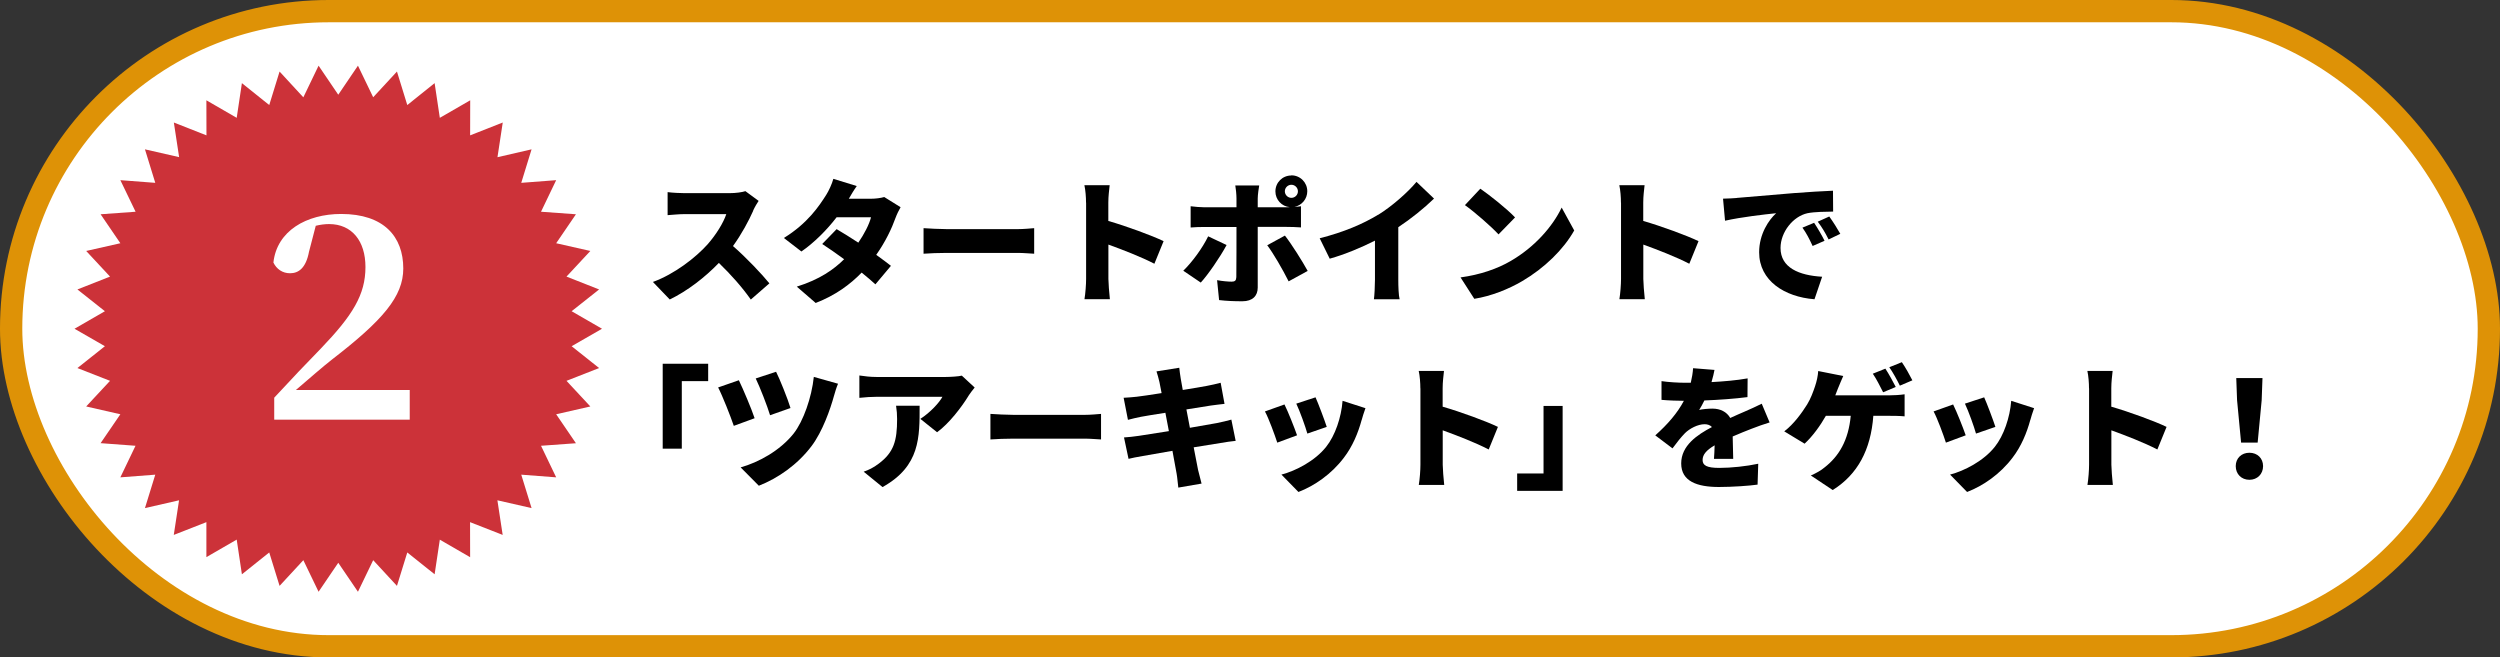 <?xml version="1.0" encoding="UTF-8"?>
<svg id="_レイヤー_2" data-name="レイヤー_2" xmlns="http://www.w3.org/2000/svg" viewBox="0 0 336.5 88.49">
  <rect x="0" y="0" width="336.5" height="88.49" fill="#333333" stroke="none"/>
  <defs>
    <style>
      .cls-1 {
        fill: #fff;
      }

      .cls-2 {
        fill: #cc3239;
      }

      .cls-3 {
        fill: none;
        stroke: #de9206;
        stroke-miterlimit: 22.93;
        stroke-width: 3px;
      }
    </style>
  </defs>
  <g id="_レイヤー_2-2" data-name="レイヤー_2">
    <g>
      <g>
        <rect class="cls-1" x="1.5" y="1.5" width="333.5" height="85.49" rx="42.75" ry="42.75"/>
        <rect class="cls-3" x="1.5" y="1.5" width="333.5" height="85.49" rx="42.75" ry="42.75"/>
      </g>
      <g>
        <path d="M101.38,28.37c-.59,1.33-1.55,3.13-2.72,4.75,1.75,1.51,3.91,3.8,4.9,5.02l-2.5,2.18c-1.15-1.64-2.68-3.37-4.3-4.93-1.89,1.96-4.25,3.78-6.61,4.92l-2.27-2.36c2.92-1.06,5.76-3.28,7.36-5.06,1.17-1.33,2.14-2.92,2.52-4.07h-5.6c-.81,0-1.8.11-2.3.14v-3.1c.63.09,1.78.14,2.3.14h6.01c.9,0,1.75-.13,2.16-.27l1.78,1.31c-.16.23-.54.86-.74,1.31Z"/>
        <path d="M114.25,26.75h2.99c.59,0,1.31-.09,1.78-.23l2.2,1.37c-.23.4-.5.94-.7,1.48-.47,1.33-1.33,3.17-2.58,4.93.77.56,1.48,1.08,1.98,1.48l-2.09,2.49c-.47-.43-1.12-.99-1.85-1.58-1.55,1.6-3.53,3.06-6.19,4.09l-2.54-2.2c3.1-.97,4.99-2.32,6.37-3.69-1.08-.79-2.14-1.53-2.95-2.05l1.94-2c.83.49,1.87,1.13,2.92,1.82.79-1.15,1.48-2.48,1.71-3.42h-4.63c-1.31,1.71-3.04,3.44-4.74,4.61l-2.36-1.82c3.19-1.96,4.75-4.3,5.71-5.82.32-.5.76-1.44.95-2.14l3.15.97c-.4.56-.81,1.26-1.08,1.73Z"/>
        <path d="M127.43,30.84h9.56c.81,0,1.69-.09,2.21-.13v3.44c-.47-.02-1.48-.11-2.21-.11h-9.56c-1.03,0-2.38.05-3.12.11v-3.44c.72.05,2.23.13,3.12.13Z"/>
        <path d="M146.18,27.27c0-.72-.07-1.66-.22-2.34h3.4c-.07.68-.18,1.48-.18,2.34v2.47c2.43.7,5.92,1.98,7.44,2.72l-1.24,3.04c-1.82-.94-4.29-1.89-6.19-2.58v4.63c0,.49.11,1.91.2,2.72h-3.42c.13-.77.22-1.98.22-2.72v-10.28Z"/>
        <path d="M161.63,38.04l-2.36-1.6c1.21-1.17,2.59-3.06,3.35-4.63l2.48,1.17c-.86,1.62-2.52,4.02-3.48,5.06ZM173.82,23.6c1.19,0,2.14.96,2.14,2.14,0,1.04-.74,1.91-1.73,2.11.32-.02.65-.05.88-.09v2.85c-.61-.05-1.4-.07-1.93-.07h-3.89v8.17c0,1.1-.68,1.84-2.07,1.84-1.08,0-2.12-.04-3.13-.16l-.27-2.68c.76.14,1.53.2,1.96.2s.61-.14.63-.61c.02-.5.02-5.94.02-6.75h-4.32c-.54,0-1.33.02-1.85.07v-2.86c.56.07,1.3.14,1.85.14h4.32v-1.21c0-.5-.09-1.39-.16-1.73h3.22c-.05.25-.2,1.26-.2,1.75v1.19h3.87c.14,0,.29,0,.45-.02-1.1-.09-1.94-1.01-1.94-2.12,0-1.19.95-2.14,2.14-2.14ZM176.01,36.47l-2.56,1.4c-.81-1.62-2.05-3.76-2.88-4.86l2.38-1.3c.9,1.15,2.34,3.44,3.06,4.75ZM173.82,26.63c.49,0,.88-.4.88-.88s-.4-.88-.88-.88-.88.4-.88.88.4.88.88.88Z"/>
        <path d="M185.51,28.91c1.82-1.12,4.02-3.06,5.15-4.43l2.36,2.25c-1.35,1.31-3.1,2.72-4.81,3.85v7.09c0,.86.04,2.11.18,2.61h-3.46c.07-.49.14-1.75.14-2.61v-5.28c-1.82.92-4,1.84-6.09,2.43l-1.35-2.75c3.28-.83,5.85-1.94,7.87-3.17Z"/>
        <path d="M203.32,35.14c3.24-1.87,5.67-4.66,6.88-7.2l1.69,3.08c-1.44,2.56-4,5.06-7,6.82-1.84,1.08-4.18,2.02-6.45,2.38l-1.85-2.88c2.65-.36,4.97-1.17,6.73-2.2ZM203.93,29.26l-2.23,2.29c-.95-1.04-3.22-3.02-4.52-3.94l2.07-2.21c1.24.85,3.6,2.72,4.68,3.87Z"/>
        <path d="M218.18,27.27c0-.72-.07-1.66-.22-2.34h3.4c-.07.68-.18,1.48-.18,2.34v2.47c2.43.7,5.92,1.98,7.44,2.72l-1.24,3.04c-1.82-.94-4.29-1.89-6.19-2.58v4.63c0,.49.11,1.91.2,2.72h-3.42c.13-.77.22-1.98.22-2.72v-10.28Z"/>
        <path d="M233.77,26.64c1.69-.14,4.41-.36,7.71-.65,1.8-.14,3.92-.27,5.24-.32l.02,2.81c-.94.02-2.47.02-3.46.22-1.94.43-3.62,2.54-3.62,4.68,0,2.65,2.48,3.69,5.6,3.87l-1.03,3.03c-4.02-.31-7.45-2.49-7.45-6.32,0-2.47,1.31-4.38,2.29-5.26-1.55.16-4.72.52-6.88,1.01l-.27-2.97c.72-.02,1.51-.05,1.85-.09ZM245.58,32.41l-1.6.7c-.49-1.04-.79-1.64-1.37-2.47l1.57-.65c.45.67,1.08,1.75,1.4,2.41ZM247.71,31.47l-1.58.76c-.52-1.03-.86-1.58-1.46-2.39l1.55-.7c.47.65,1.13,1.69,1.49,2.34Z"/>
        <path d="M95.32,51.3h-3.55v9.09h-2.57v-11.43h6.12v2.34Z"/>
        <path d="M101.58,56.29l-2.81,1.03c-.4-1.19-1.55-4.11-2.11-5.17l2.79-.97c.59,1.22,1.71,3.87,2.12,5.11ZM112.26,53.26c-.49,1.8-1.55,4.83-3.03,6.79-1.91,2.52-4.52,4.32-7.09,5.33l-2.45-2.47c2.39-.67,5.28-2.23,7.13-4.55,1.31-1.66,2.43-4.86,2.72-7.63l3.26.92c-.23.54-.41,1.15-.54,1.62ZM106.4,54.92l-2.75.97c-.36-1.21-1.35-3.75-1.93-4.95l2.74-.9c.47.92,1.57,3.64,1.94,4.88Z"/>
        <path d="M130.38,53.25c-.92,1.51-2.63,3.76-4.25,4.93l-2.25-1.8c1.33-.85,2.57-2.21,2.97-2.97h-8.89c-.79,0-1.35.05-2.29.14v-3.01c.74.11,1.49.2,2.29.2h9.34c.59,0,1.78-.07,2.16-.18l1.73,1.6c-.22.27-.63.79-.81,1.08ZM118.79,65.56l-2.54-2.07c.63-.22,1.3-.52,2.05-1.1,2-1.51,2.45-3.04,2.45-5.98,0-.63-.04-1.15-.14-1.8h3.17c0,4.23.09,8.12-4.99,10.95Z"/>
        <path d="M136.43,55.84h9.56c.81,0,1.69-.09,2.21-.13v3.44c-.47-.02-1.48-.11-2.21-.11h-9.56c-1.03,0-2.38.05-3.12.11v-3.44c.72.05,2.23.13,3.12.13Z"/>
        <path d="M155.65,49.99l3.08-.49c.05.36.11,1.03.2,1.48.04.27.14.81.27,1.51,1.39-.22,2.61-.43,3.19-.54.59-.11,1.4-.29,1.91-.43l.52,2.84c-.47.04-1.3.16-1.87.23-.68.11-1.91.31-3.26.52.14.79.31,1.62.47,2.47,1.49-.25,2.84-.49,3.6-.63.7-.14,1.46-.32,1.98-.47l.58,2.86c-.54.04-1.37.18-2.05.29-.79.13-2.12.34-3.6.58.25,1.31.47,2.43.59,3.04.13.54.31,1.21.47,1.84l-3.13.54c-.09-.7-.13-1.35-.23-1.89-.09-.56-.31-1.69-.56-3.06-1.71.29-3.26.56-4,.7-.81.14-1.49.27-1.91.38l-.61-2.88c.5-.02,1.4-.13,2.02-.22.79-.13,2.32-.36,4.02-.63-.16-.83-.32-1.67-.47-2.47-1.49.23-2.79.45-3.28.54-.61.13-1.1.23-1.76.41l-.58-2.97c.63-.04,1.21-.07,1.76-.14.58-.07,1.87-.25,3.35-.49-.13-.67-.23-1.19-.29-1.49-.13-.54-.25-.99-.4-1.44Z"/>
        <path d="M174.59,58.59l-2.67.99c-.31-.97-1.17-3.33-1.66-4.2l2.63-.94c.5,1.01,1.33,3.1,1.69,4.14ZM183.28,56.52c-.47,1.73-1.22,3.57-2.41,5.11-1.67,2.2-3.94,3.76-6.1,4.59l-2.29-2.34c1.91-.49,4.54-1.85,6.03-3.75,1.19-1.49,2.03-3.94,2.2-6.18l3.08.99c-.25.7-.38,1.13-.5,1.57ZM178.58,57.46l-2.61.9c-.25-.9-1.01-3.03-1.49-4.03l2.59-.85c.36.79,1.24,3.13,1.51,3.98Z"/>
        <path d="M191.18,52.27c0-.72-.07-1.66-.22-2.34h3.4c-.07.68-.18,1.48-.18,2.34v2.47c2.43.7,5.92,1.98,7.44,2.72l-1.24,3.04c-1.82-.94-4.29-1.89-6.19-2.58v4.63c0,.49.11,1.91.2,2.72h-3.42c.13-.77.22-1.98.22-2.72v-10.28Z"/>
        <path d="M204.21,63.73h3.55v-9.09h2.57v11.43h-6.12v-2.34Z"/>
        <path d="M230.39,51.43c1.62-.09,3.33-.23,4.84-.5l-.02,2.52c-1.67.22-3.89.38-5.8.45-.23.47-.47.92-.7,1.28.36-.11,1.28-.18,1.78-.18,1.06,0,1.93.43,2.4,1.26.72-.34,1.31-.58,1.94-.86.79-.34,1.53-.68,2.3-1.06l1.06,2.52c-.63.18-1.76.59-2.45.86-.68.27-1.57.61-2.52,1.03.02.99.05,2.2.07,3.01h-2.59c.04-.47.07-1.13.09-1.82-1.13.67-1.62,1.26-1.62,1.98s.56,1.06,2.25,1.06c1.6,0,3.66-.22,5.24-.56l-.09,2.81c-1.1.16-3.42.32-5.2.32-2.95,0-5.08-.77-5.08-3.17s2.14-3.85,4.14-4.9c-.27-.29-.65-.38-.99-.38-.92,0-2.03.59-2.65,1.21-.54.56-1.06,1.21-1.67,2.04l-2.32-1.75c1.69-1.51,2.97-2.99,3.85-4.65-.74,0-2.05-.04-3.01-.13v-2.52c.9.14,2.27.22,3.24.22h.7c.16-.67.27-1.35.31-1.96l2.88.23c-.07.4-.2.95-.4,1.64Z"/>
        <path d="M247.43,52.18c-.11.31-.25.65-.4,1.03h7.35c.47,0,1.35-.04,1.98-.14v2.97c-.74-.07-1.57-.07-1.98-.07h-2.23c-.34,4.59-2.12,7.9-5.47,9.99l-2.94-1.96c.72-.31,1.4-.7,1.84-1.08,1.94-1.51,3.22-3.64,3.53-6.95h-3.35c-.74,1.31-1.78,2.75-2.86,3.75l-2.74-1.66c1.28-.97,2.36-2.47,3.08-3.62.49-.79.83-1.75,1.06-2.43.23-.67.4-1.46.43-2.07l3.37.67c-.23.49-.5,1.19-.67,1.58ZM255.18,52.08l-1.71.72c-.38-.74-.9-1.8-1.39-2.5l1.69-.68c.45.67,1.08,1.84,1.4,2.47ZM257.41,51.19l-1.69.72c-.36-.74-.94-1.8-1.42-2.48l1.69-.68c.47.68,1.12,1.84,1.42,2.45Z"/>
        <path d="M264.59,58.59l-2.67.99c-.31-.97-1.17-3.33-1.66-4.2l2.63-.94c.5,1.01,1.33,3.1,1.69,4.14ZM273.28,56.52c-.47,1.73-1.22,3.57-2.41,5.11-1.67,2.2-3.94,3.76-6.1,4.59l-2.29-2.34c1.91-.49,4.54-1.85,6.03-3.75,1.19-1.49,2.03-3.94,2.2-6.18l3.08.99c-.25.7-.38,1.13-.5,1.57ZM268.58,57.46l-2.61.9c-.25-.9-1.01-3.03-1.49-4.03l2.59-.85c.36.79,1.24,3.13,1.51,3.98Z"/>
        <path d="M281.18,52.27c0-.72-.07-1.66-.22-2.34h3.4c-.07.68-.18,1.48-.18,2.34v2.47c2.43.7,5.92,1.98,7.44,2.72l-1.24,3.04c-1.82-.94-4.29-1.89-6.19-2.58v4.63c0,.49.11,1.91.2,2.72h-3.42c.13-.77.22-1.98.22-2.72v-10.28Z"/>
        <path d="M300.93,62.74c0-1.06.77-1.8,1.84-1.8s1.84.74,1.84,1.8-.77,1.84-1.84,1.84-1.84-.77-1.84-1.84ZM301.11,53.88l-.11-2.99h3.53l-.11,2.99-.54,5.69h-2.23l-.54-5.69Z"/>
      </g>
      <g>
        <polygon class="cls-2" points="81.03 44.25 76.94 46.6 80.64 49.54 76.25 51.26 79.46 54.71 74.86 55.76 77.52 59.66 72.82 60 74.86 64.25 70.16 63.89 71.55 68.39 66.95 67.34 67.66 72 63.27 70.28 63.28 75 59.2 72.64 58.5 77.3 54.82 74.36 53.43 78.86 50.23 75.4 48.18 79.65 45.53 75.75 42.88 79.65 40.83 75.4 37.63 78.86 36.24 74.36 32.56 77.3 31.86 72.63 27.78 74.99 27.78 70.28 23.39 72 24.1 67.34 19.51 68.39 20.9 63.89 16.2 64.25 18.24 60 13.54 59.65 16.2 55.76 11.6 54.71 14.81 51.26 10.42 49.54 14.12 46.6 10.03 44.25 14.12 41.89 10.42 38.96 14.81 37.23 11.6 33.78 16.2 32.74 13.54 28.84 18.25 28.5 16.2 24.25 20.9 24.61 19.51 20.1 24.11 21.15 23.4 16.49 27.79 18.22 27.78 13.5 31.86 15.86 32.56 11.19 36.24 14.14 37.63 9.63 40.83 13.1 42.88 8.84 45.53 12.75 48.18 8.84 50.23 13.09 53.43 9.63 54.82 14.14 58.5 11.19 59.2 15.86 63.29 13.5 63.28 18.22 67.67 16.49 66.96 21.16 71.55 20.1 70.16 24.61 74.86 24.25 72.82 28.5 77.52 28.84 74.86 32.74 79.46 33.78 76.25 37.23 80.64 38.96 76.94 41.89 81.03 44.25"/>
        <path class="cls-1" d="M55.15,52.46v4.03h-18.24v-2.96c2.2-2.39,4.41-4.71,6.27-6.61,4.3-4.48,6.01-7.26,6.01-10.98,0-3.5-1.82-5.78-4.9-5.78-.57,0-1.18.08-1.79.23l-.91,3.5c-.42,2.24-1.44,2.89-2.55,2.89-1.03,0-1.82-.57-2.24-1.44.46-4.26,4.45-6.54,9.12-6.54,5.74,0,8.36,3.04,8.36,7.34,0,3.76-2.74,6.96-9.58,12.24-1.22.95-3,2.51-4.87,4.11h15.32Z"/>
      </g>
    </g>
  </g>
</svg>